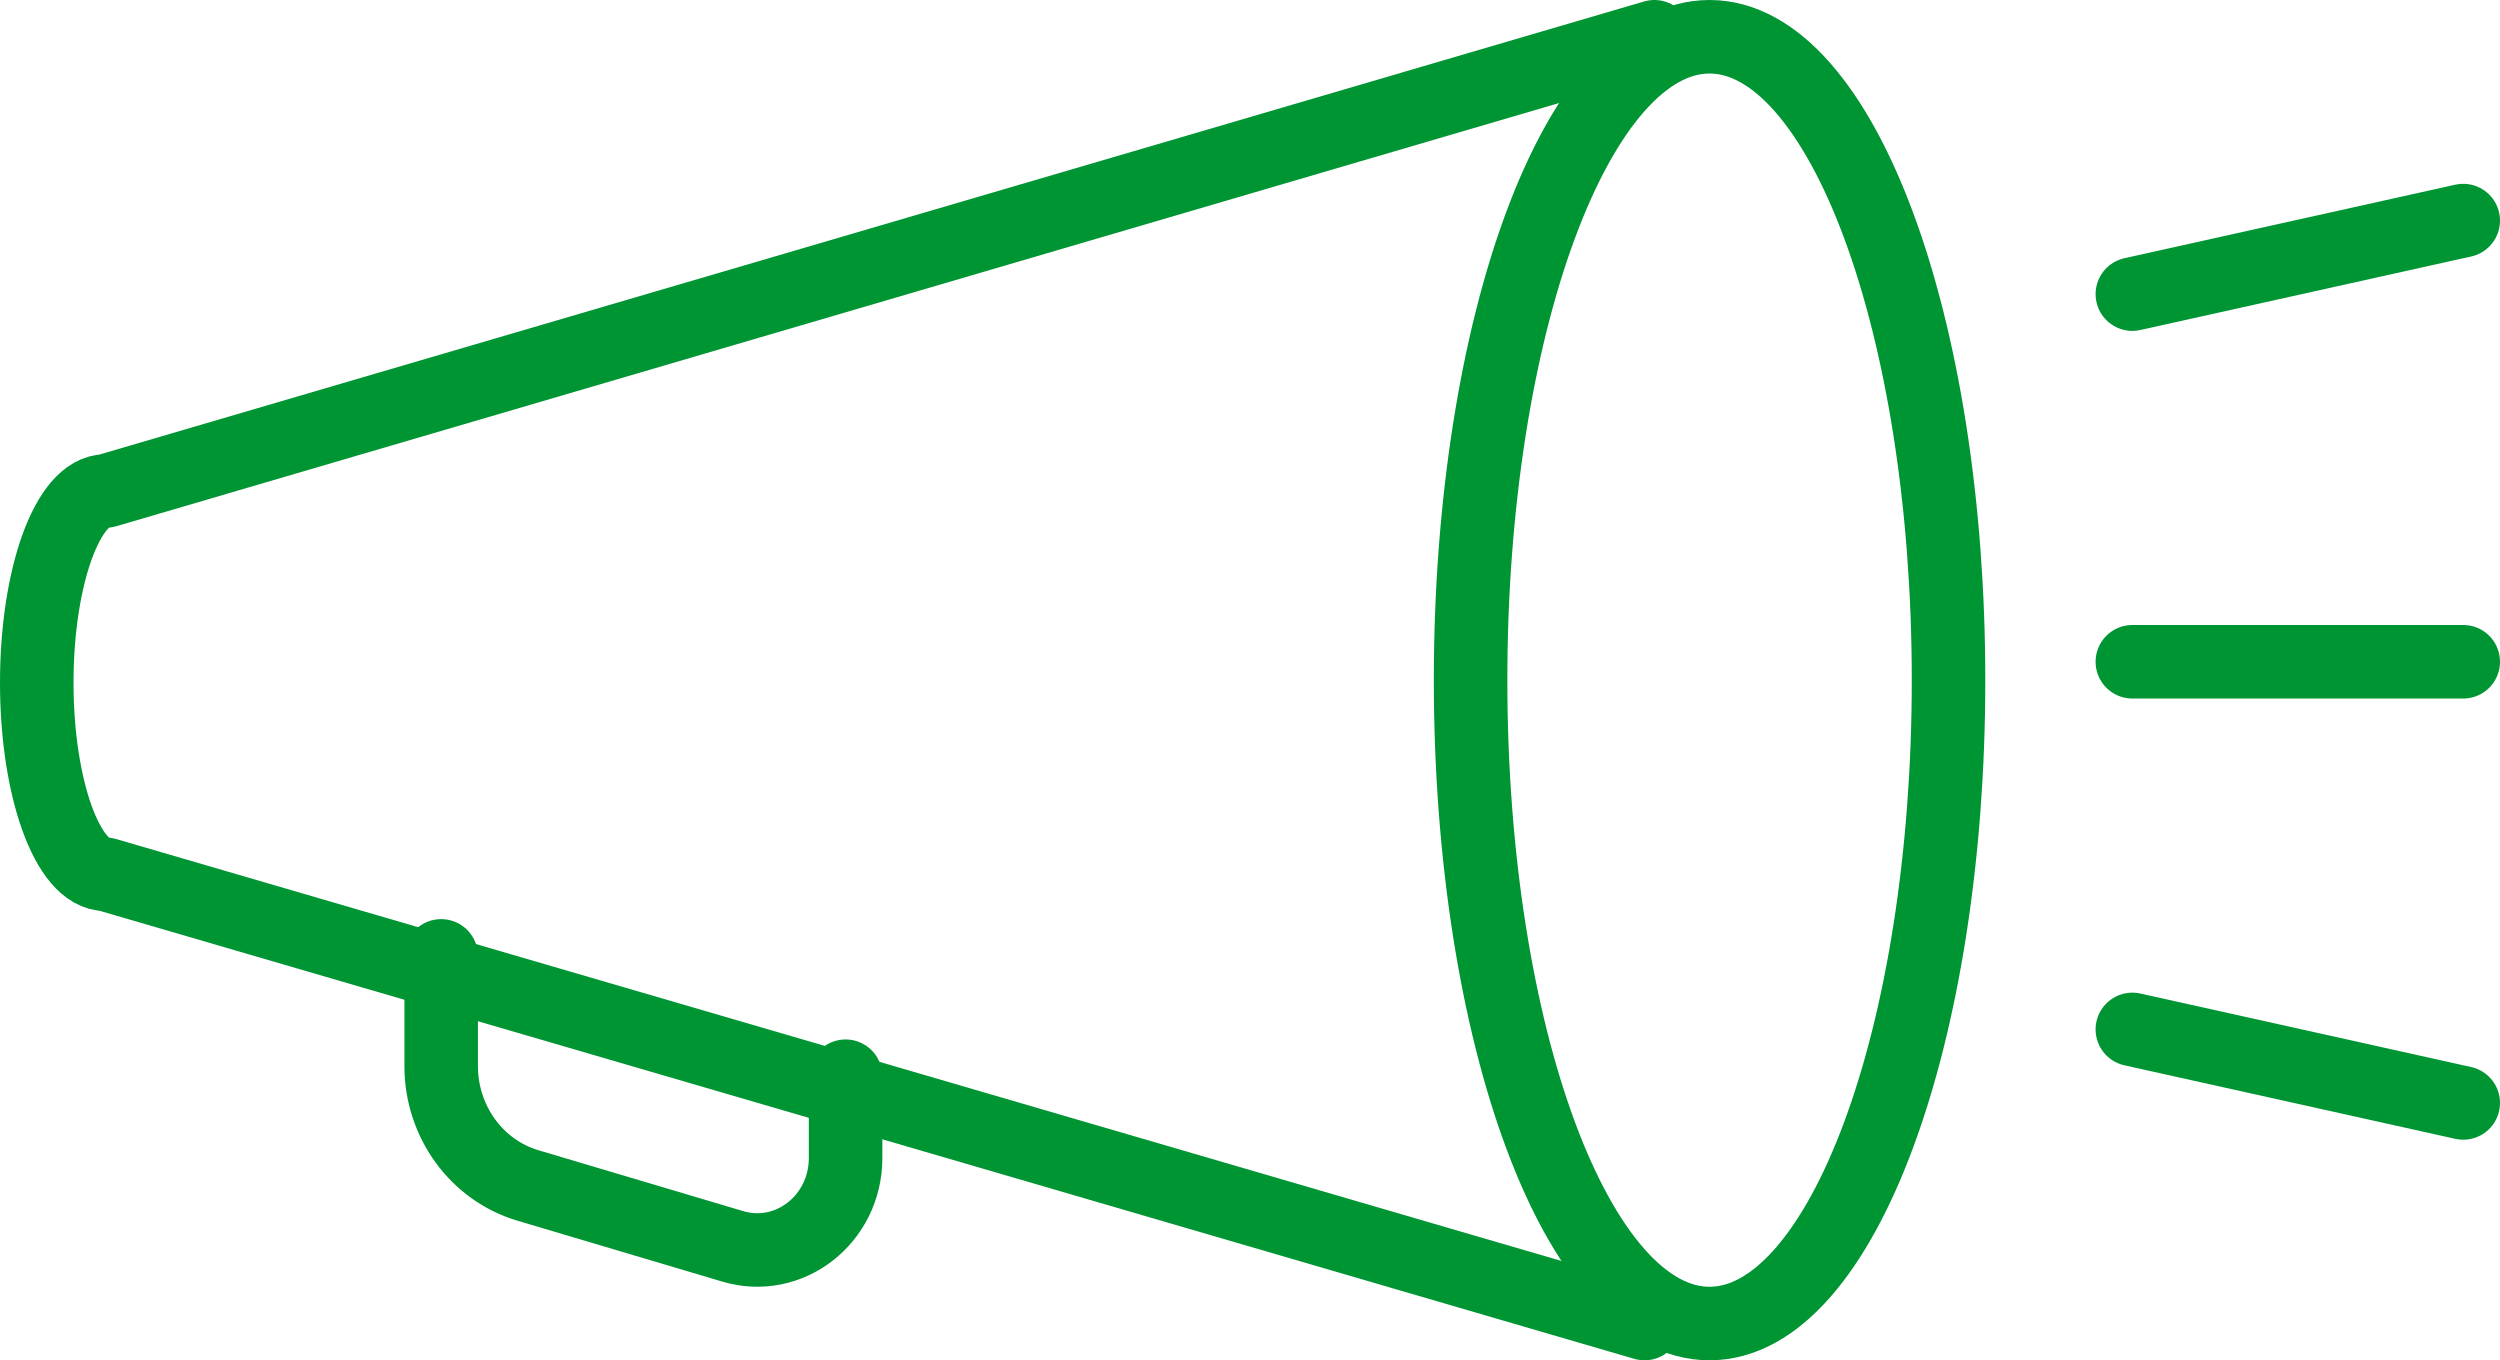 <?xml version="1.0" encoding="UTF-8"?>
<svg width="68px" height="37px" viewBox="0 0 68 37" version="1.1" xmlns="http://www.w3.org/2000/svg" xmlns:xlink="http://www.w3.org/1999/xlink">
    <!-- Generator: Sketch 52.2 (67145) - http://www.bohemiancoding.com/sketch -->
    <title>Group 13</title>
    <desc>Created with Sketch.</desc>
    <g id="Website" stroke="none" stroke-width="1" fill="none" fill-rule="evenodd" stroke-linecap="round" stroke-linejoin="round">
        <g id="02A-Packages" transform="translate(-981, -1711)" stroke="#009533" stroke-width="2">
            <g id="Group-13" transform="translate(982, 1712)">
                <path d="M52,17.5 C52,27.166 49.091,35 45.499,35 C41.909,35 39,27.166 39,17.5 C39,7.834 41.909,0 45.499,0 C49.091,0 52,7.834 52,17.5 Z" id="Stroke-1"></path>
                <path d="M44,0 L1.881,12.354 C0.843,12.354 0,14.688 0,17.569 C0,20.447 0.843,22.782 1.881,22.782 L43.732,35" id="Stroke-3"></path>
                <path d="M22,28.273 L22,30.5 C22,32.161 20.469,33.36 18.93,32.901 L13.357,31.244 C11.963,30.829 11,29.505 11,27.998 L11,25" id="Stroke-5"></path>
                <path d="M57,17 L66,17" id="Stroke-7"></path>
                <path d="M57,7 L66,5" id="Stroke-9"></path>
                <path d="M57,27 L66,29" id="Stroke-11"></path>
            </g>
        </g>
    </g>
</svg>